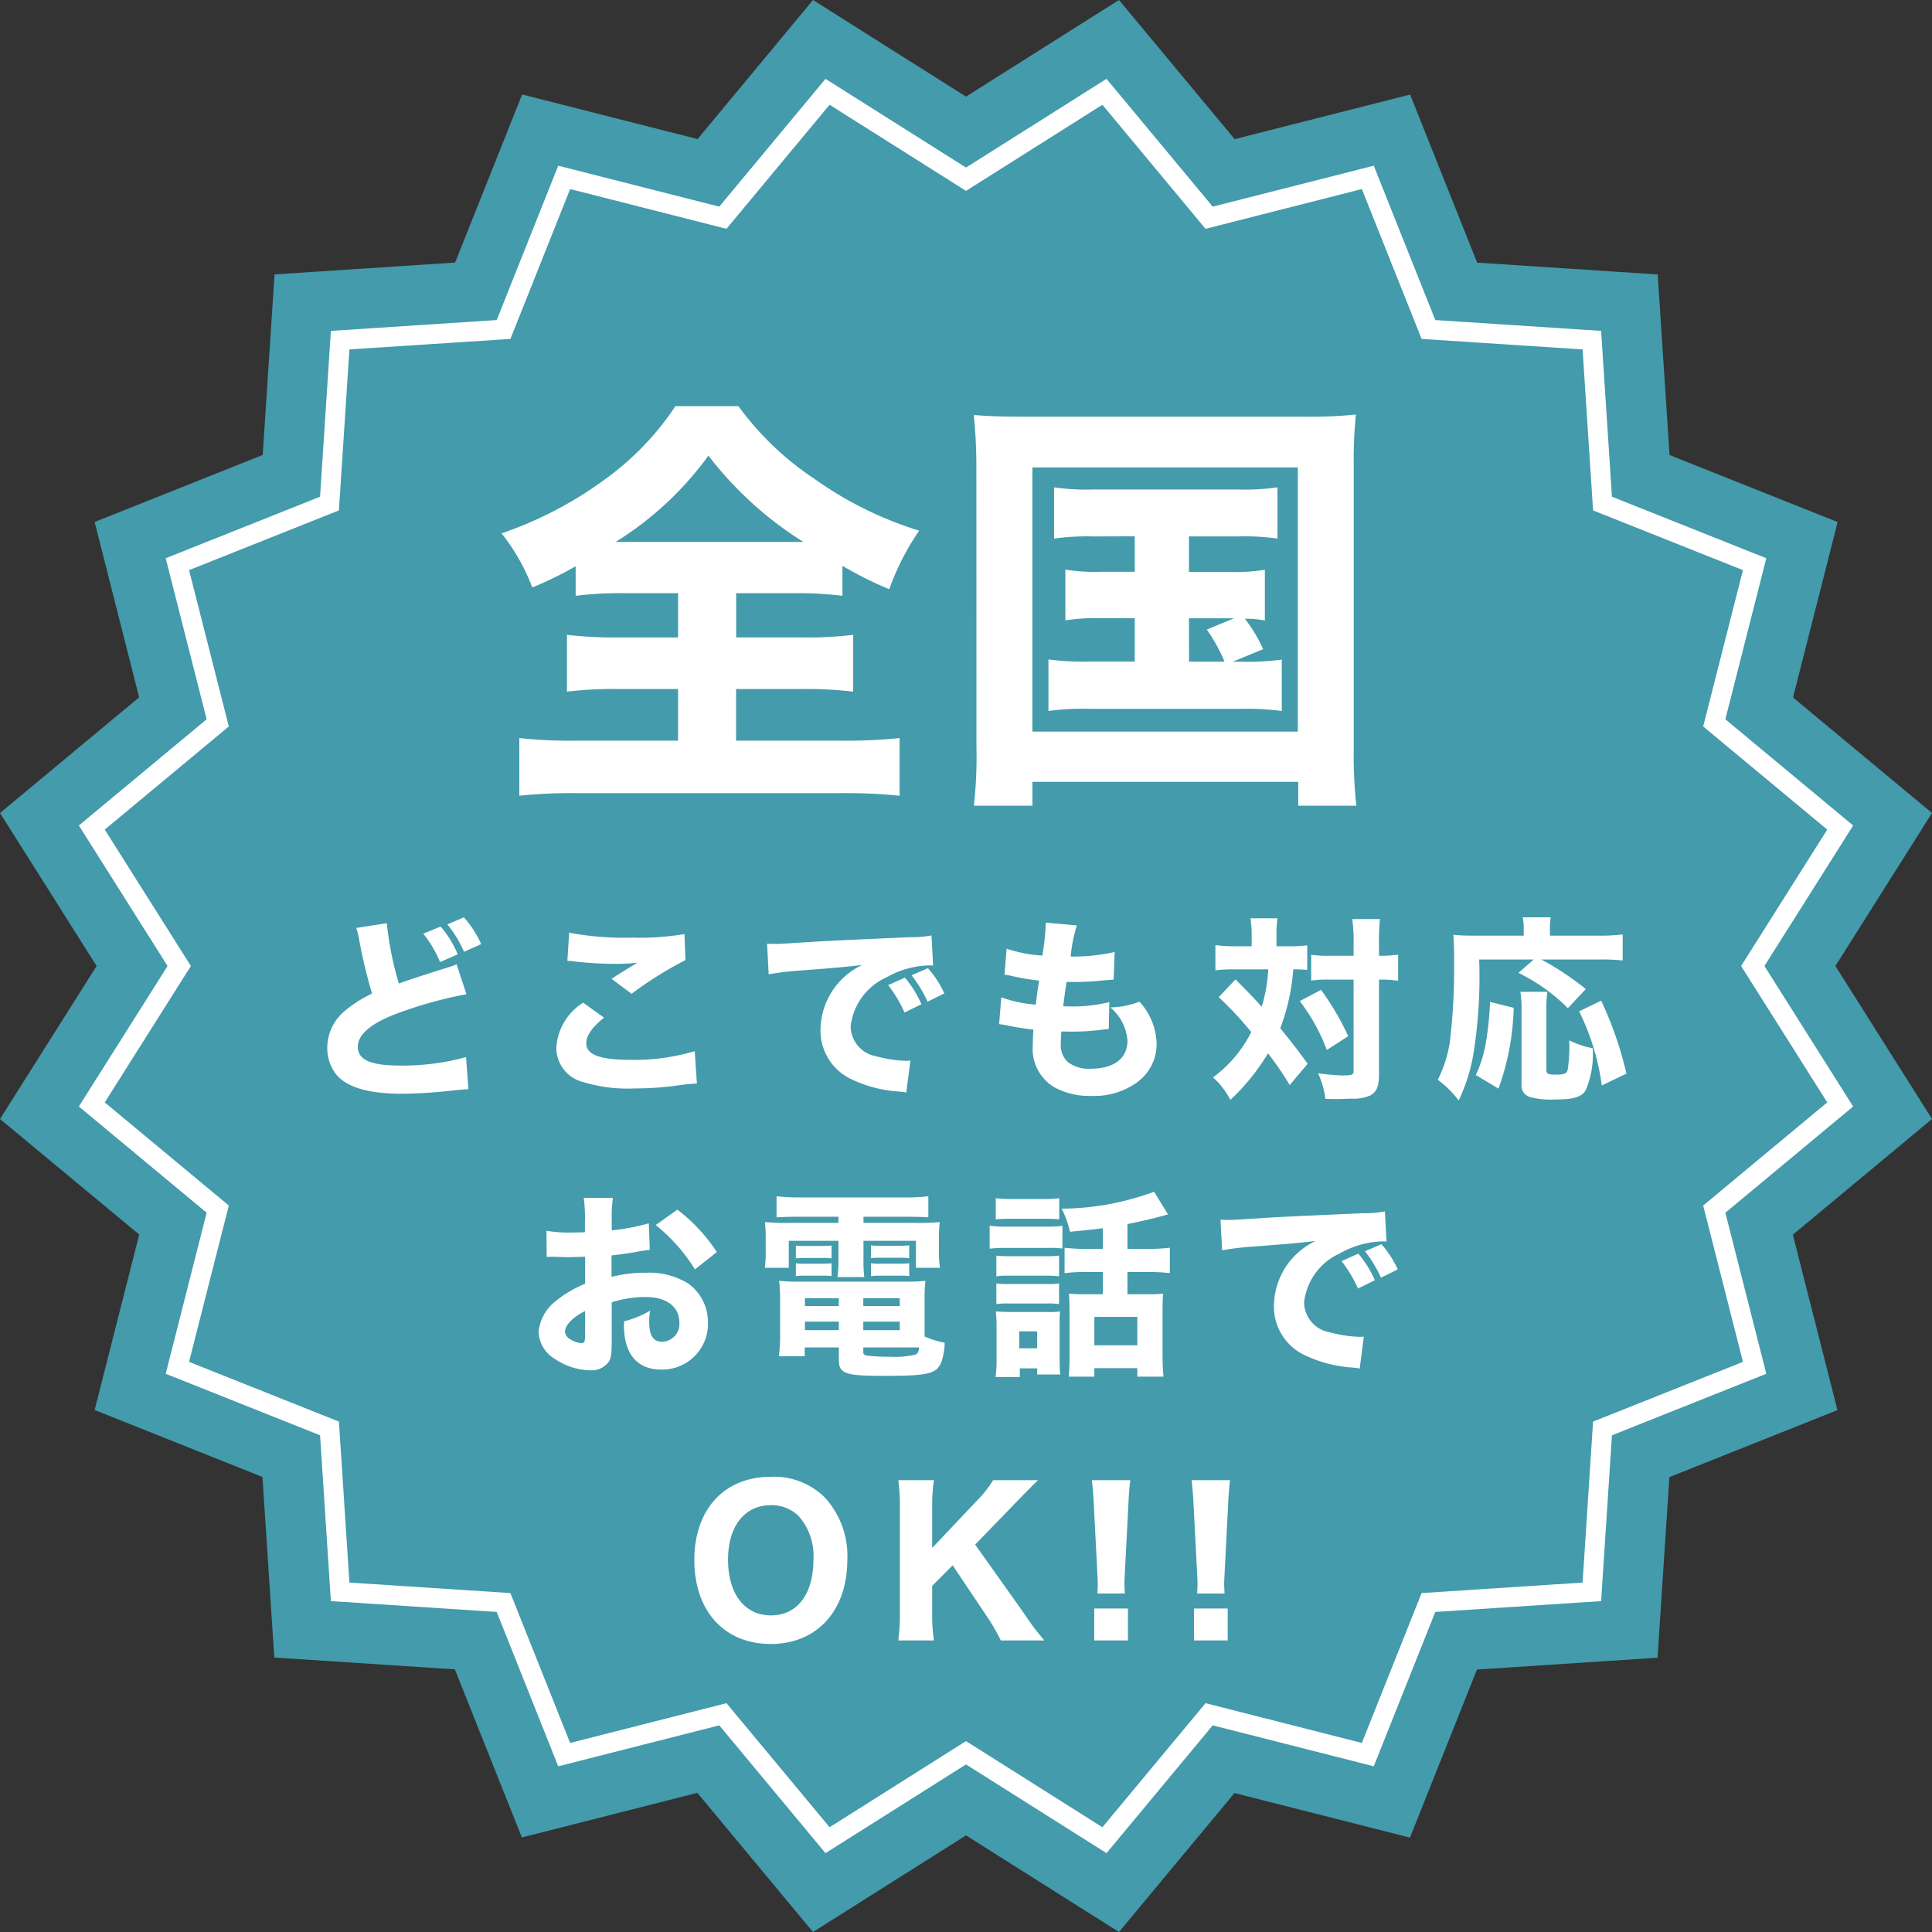 <svg xmlns="http://www.w3.org/2000/svg" width="98" height="98" viewBox="0 0 98 98">
  <rect x="0" y="0" width="98" height="98" fill="#333333" stroke="none"/>
  <g id="pop" transform="translate(-230.506 -10.635)">
    <path id="飾り_背景" data-name="飾り：背景" d="M56.761,0l5.867,7.058,8.9-2.262,3.4,8.526,9.159.6.6,9.159,8.526,3.4-2.262,8.9L98,41.239,93.1,49,98,56.761l-7.058,5.867,2.262,8.9-8.526,3.4-.6,9.159-9.159.6-3.4,8.526-8.9-2.262L56.761,98,49,93.1,41.239,98l-5.867-7.058-8.9,2.262-3.4-8.526-9.159-.6-.6-9.159L4.8,71.523l2.262-8.9L0,56.761,4.9,49,0,41.239l7.058-5.867L4.8,26.477l8.526-3.4.6-9.159,9.159-.6,3.4-8.526,8.9,2.262L41.239,0,49,4.9Z" transform="translate(230.506 10.635)" fill="#439bab"/>
    <g id="飾り_内枠" data-name="飾り：内枠" transform="translate(234.506 14.635)" fill="#439bab">
      <path d="M 37.977 89.343 L 32.869 83.198 L 32.668 82.955 L 32.362 83.033 L 24.618 85.002 L 21.659 77.58 L 21.542 77.287 L 21.227 77.266 L 13.254 76.746 L 12.734 68.773 L 12.713 68.458 L 12.42 68.341 L 4.998 65.382 L 6.967 57.638 L 7.045 57.332 L 6.802 57.131 L 0.657 52.023 L 4.923 45.267 L 5.091 45 L 4.923 44.733 L 0.657 37.977 L 6.802 32.869 L 7.045 32.668 L 6.967 32.362 L 4.998 24.618 L 12.42 21.659 L 12.713 21.542 L 12.734 21.227 L 13.254 13.254 L 21.227 12.734 L 21.542 12.713 L 21.659 12.42 L 24.618 4.998 L 32.362 6.967 L 32.668 7.045 L 32.869 6.802 L 37.977 0.657 L 44.733 4.923 L 45 5.091 L 45.267 4.923 L 52.023 0.657 L 57.131 6.802 L 57.332 7.045 L 57.638 6.967 L 65.382 4.998 L 68.341 12.42 L 68.458 12.713 L 68.773 12.734 L 76.746 13.254 L 77.266 21.227 L 77.287 21.542 L 77.58 21.659 L 85.002 24.618 L 83.033 32.362 L 82.955 32.668 L 83.198 32.869 L 89.343 37.977 L 85.077 44.733 L 84.909 45 L 85.077 45.267 L 89.343 52.023 L 83.198 57.131 L 82.955 57.332 L 83.033 57.638 L 85.002 65.382 L 77.58 68.341 L 77.287 68.458 L 77.266 68.773 L 76.746 76.746 L 68.773 77.266 L 68.458 77.287 L 68.341 77.58 L 65.382 85.002 L 57.638 83.033 L 57.332 82.955 L 57.131 83.198 L 52.023 89.343 L 45.267 85.077 L 45 84.909 L 44.733 85.077 L 37.977 89.343 Z" stroke="none"/>
      <path d="M 38.081 1.314 L 32.85 7.607 L 24.92 5.59 L 21.89 13.192 L 13.724 13.724 L 13.192 21.89 L 5.59 24.92 L 7.607 32.85 L 1.314 38.081 L 5.683 45 L 1.314 51.919 L 7.607 57.15 L 5.59 65.08 L 13.192 68.11 L 13.724 76.276 L 21.89 76.808 L 24.92 84.41 L 32.85 82.393 L 38.081 88.686 L 45 84.317 L 51.919 88.686 L 57.15 82.393 L 65.08 84.41 L 68.11 76.808 L 76.276 76.276 L 76.808 68.11 L 84.41 65.08 L 82.393 57.15 L 88.686 51.919 L 84.317 45 L 88.686 38.081 L 82.393 32.85 L 84.41 24.92 L 76.808 21.89 L 76.276 13.724 L 68.11 13.192 L 65.08 5.59 L 57.15 7.607 L 51.919 1.314 L 45 5.683 L 38.081 1.314 M 37.873 0 L 45 4.5 L 52.127 0 L 57.515 6.482 L 65.684 4.405 L 68.805 12.235 L 77.216 12.784 L 77.765 21.195 L 85.595 24.316 L 83.518 32.485 L 90 37.873 L 85.5 45 L 90 52.127 L 83.518 57.515 L 85.595 65.684 L 77.765 68.805 L 77.216 77.216 L 68.805 77.765 L 65.684 85.595 L 57.515 83.518 L 52.127 90 L 45 85.5 L 37.873 90 L 32.485 83.518 L 24.316 85.595 L 21.195 77.765 L 12.784 77.216 L 12.235 68.805 L 4.405 65.684 L 6.482 57.515 L 0 52.127 L 4.5 45 L 1.52587890625e-05 37.873 L 6.482 32.485 L 4.405 24.316 L 12.235 21.195 L 12.784 12.784 L 21.195 12.235 L 24.316 4.405 L 32.485 6.482 L 37.873 0 Z" stroke="none" fill="#fff"/>
    </g>
    <path id="パス_6605" data-name="パス 6605" d="M-27.53-7.64a5.866,5.866,0,0,1,.85,1.44l.9-.39A5.112,5.112,0,0,0-26.65-8Zm1.22-.47a5.847,5.847,0,0,1,.85,1.39l.87-.39a5.444,5.444,0,0,0-.88-1.36Zm-4.62.18a4.19,4.19,0,0,1,.16.66,26.665,26.665,0,0,0,.64,2.67,6.223,6.223,0,0,0-1.38.88,2.428,2.428,0,0,0-.89,1.87,2.168,2.168,0,0,0,.44,1.33c.53.67,1.64,1,3.37,1A24.322,24.322,0,0,0-26.08.32c.57-.06.62-.06.84-.07l-.12-1.63a12.023,12.023,0,0,1-3.35.43c-1.48,0-2.14-.29-2.14-.95,0-.64.7-1.22,2.07-1.72a21.582,21.582,0,0,1,3.44-.95l-.5-1.52a2.252,2.252,0,0,1-.4.15c-1.56.49-1.98.63-2.53.83a16.894,16.894,0,0,1-.61-3.06Zm10.71,1.67a1.733,1.733,0,0,1,.35.03,18.782,18.782,0,0,0,2.07.12,8.894,8.894,0,0,0,1.14-.06c-.29.17-.97.59-1.32.82l1.02.76A18.764,18.764,0,0,1-14.23-6.3l-.05-1.32a13.419,13.419,0,0,1-2.62.18,15.005,15.005,0,0,1-3.23-.25Zm.8,2.12a2.9,2.9,0,0,0-1.36,2.28A1.783,1.783,0,0,0-19.44-.12a7.687,7.687,0,0,0,2.63.33A15.756,15.756,0,0,0-14.55.05a8.58,8.58,0,0,1,.9-.09l-.11-1.64a10.686,10.686,0,0,1-3.25.44c-1.56,0-2.25-.26-2.25-.84,0-.39.29-.81.9-1.3Zm17.16.08A5.36,5.36,0,0,0-3.1-5.41l-.85.38a6.4,6.4,0,0,1,.83,1.39Zm1.16-.55a5.149,5.149,0,0,0-.83-1.28l-.83.36a6.635,6.635,0,0,1,.81,1.34Zm-8.91-.97a14.4,14.4,0,0,1,1.47-.18c2.23-.17,2.27-.18,3.27-.29A3.681,3.681,0,0,0-7.38-2.8,2.724,2.724,0,0,0-5.8-.25,6.58,6.58,0,0,0-3.38.37a2.433,2.433,0,0,1,.35.05l.21-1.62c-.12.01-.19.01-.25.01a6.525,6.525,0,0,1-1.48-.23,1.561,1.561,0,0,1-1.3-1.52A3.1,3.1,0,0,1-4.04-5.42a4.608,4.608,0,0,1,2.13-.61,2.182,2.182,0,0,1,.24.01l-.08-1.53a5.894,5.894,0,0,1-1.12.09c-2.75.12-4.47.2-5.16.25-1.42.09-1.48.09-1.67.09-.04,0-.16,0-.39-.01ZM1.68-3.05c.18.02.28.04.39.06.52.11.87.16,1.35.22-.03.43-.03.53-.03.78A2.26,2.26,0,0,0,4.46.14a3.682,3.682,0,0,0,1.9.45A3.719,3.719,0,0,0,8.68-.1,2.409,2.409,0,0,0,9.67-2,3.268,3.268,0,0,0,8.8-4.19a4.378,4.378,0,0,1-1.48.29,2.429,2.429,0,0,1,.87,1.68c0,.91-.68,1.43-1.87,1.43a1.739,1.739,0,0,1-1.17-.35,1.175,1.175,0,0,1-.34-.94c0-.19.01-.41.03-.6.35.01.43.01.54.01a12.453,12.453,0,0,0,1.54-.1,2.669,2.669,0,0,1,.32-.03l.03-1.37a7.544,7.544,0,0,1-1.99.22c-.07,0-.19,0-.35-.01.07-.55.1-.75.17-1.23h.15a14.2,14.2,0,0,0,1.51-.06c.58-.05.58-.05.73-.06l.05-1.4a9.573,9.573,0,0,1-2.23.23,7.855,7.855,0,0,1,.31-1.58L4.04-8.2v.12a10.846,10.846,0,0,1-.17,1.55,6.941,6.941,0,0,1-1.81-.35L1.95-5.56c.15.02.2.03.35.06a10.572,10.572,0,0,0,1.41.24c-.1.63-.1.63-.17,1.22a6.83,6.83,0,0,1-1.75-.37ZM14.49-7h-.82a7.673,7.673,0,0,1-1.02-.06v1.28a6.993,6.993,0,0,1,.95-.05h1.73A7.929,7.929,0,0,1,15-3.93c-.41-.46-.41-.46-1.33-1.39l-.85.9a18.113,18.113,0,0,1,1.65,1.77,6.428,6.428,0,0,1-1.94,2.3A4.035,4.035,0,0,1,13.41.79a10.82,10.82,0,0,0,1.91-2.36A15.785,15.785,0,0,1,16.42.04l.91-1.08c-.57-.79-.88-1.18-1.39-1.8a10.572,10.572,0,0,0,.66-2.99,6.491,6.491,0,0,1,.71.03V-7.05a6.92,6.92,0,0,1-.98.05h-.58v-.51a5.749,5.749,0,0,1,.05-.91H14.43a5.754,5.754,0,0,1,.06.91Zm5.17,1.69V-.68c0,.2-.08.23-.56.23a10.457,10.457,0,0,1-1.24-.11,4.633,4.633,0,0,1,.37,1.3c.28.01.41.01.58.01s.39-.01.74-.02A2.147,2.147,0,0,0,20.5.57c.34-.2.45-.45.45-1.12V-5.31h.07a5.356,5.356,0,0,1,.67.03,1.111,1.111,0,0,0,.23.02V-6.58a5.414,5.414,0,0,1-.91.06h-.06v-.63A9.956,9.956,0,0,1,21-8.38H19.59a7.322,7.322,0,0,1,.07,1.23v.63h-1.2a6,6,0,0,1-.95-.05v1.31a5.933,5.933,0,0,1,.94-.05ZM16.93-4.22A9.416,9.416,0,0,1,18.3-1.74l1.09-.7a13.693,13.693,0,0,0-1.38-2.35ZM28.8-6.33l-.78.68a9.164,9.164,0,0,1,2.51,1.79l.91-.97a14.531,14.531,0,0,0-2.26-1.5h2.91a10.486,10.486,0,0,1,1.22.05V-7.6a9.417,9.417,0,0,1-1.22.06H29.62v-.38a2.625,2.625,0,0,1,.04-.55H28.24a2.808,2.808,0,0,1,.05.53v.4h-2.5c-.46,0-.72-.01-1.07-.04.03.35.04.75.04,1.4a32.3,32.3,0,0,1-.21,3.99,6.321,6.321,0,0,1-.62,1.96A5.255,5.255,0,0,1,24.99.82a8.816,8.816,0,0,0,.76-2.43,24.708,24.708,0,0,0,.28-4.72ZM27.01.22a12.836,12.836,0,0,0,.77-4.1l-1.2-.3A15.208,15.208,0,0,1,26.4-2.3a6.435,6.435,0,0,1-.54,1.83Zm1.11-4.91a5.541,5.541,0,0,1,.06.95V-.02a.612.612,0,0,0,.4.66,4.137,4.137,0,0,0,1.33.13c.89,0,1.29-.12,1.51-.44a4.647,4.647,0,0,0,.37-2.16,4.5,4.5,0,0,1-1.19-.4,8.068,8.068,0,0,1-.08,1.5c-.06.19-.18.24-.6.24s-.48-.04-.48-.27V-3.73a5.983,5.983,0,0,1,.05-.96ZM33.5-.54a18.312,18.312,0,0,0-1.28-3.7L31.1-3.7A12.06,12.06,0,0,1,32.25.06ZM-16.09,7.05a10.621,10.621,0,0,1-1.88.36V6.92a6.986,6.986,0,0,1,.06-1.16h-1.48A7.653,7.653,0,0,1-19.33,7v.5a.981.981,0,0,1-.2.01c-.37.01-.4.01-.49.01a6.647,6.647,0,0,1-1.26-.09l.01,1.33c.11-.01.2-.01.25-.01h.17c.52.02.54.02.63.02.13,0,.4-.01.9-.02v1.37a5.693,5.693,0,0,0-1.47.86,2.254,2.254,0,0,0-.89,1.58,1.67,1.67,0,0,0,.84,1.38,3.322,3.322,0,0,0,1.78.57,1.078,1.078,0,0,0,.92-.41c.14-.2.17-.41.17-1.16V11.06a5.658,5.658,0,0,1,1.73-.27c1.05,0,1.7.5,1.7,1.29a.9.9,0,0,1-.87.98c-.46,0-.66-.31-.66-1.03a3.011,3.011,0,0,1,.05-.55,4.932,4.932,0,0,1-1.32.54,1.875,1.875,0,0,0-.01.21c0,1.44.67,2.24,1.88,2.24a2.315,2.315,0,0,0,2.38-2.39A2.394,2.394,0,0,0-14.1,10.1a3.743,3.743,0,0,0-2.12-.54,6.719,6.719,0,0,0-1.76.21V8.68c.46-.05.73-.09,1.23-.17a6.348,6.348,0,0,1,.71-.11Zm-3.23,5.67c0,.33-.04.41-.19.41a1.136,1.136,0,0,1-.55-.19.485.485,0,0,1-.28-.39c0-.33.41-.75,1.02-1.05Zm6.68-4.21a8.554,8.554,0,0,0-2-2.15l-1.1.78a8.783,8.783,0,0,1,1.99,2.25Zm6.17-1.79v.31H-8.9a12.137,12.137,0,0,1-1.3-.04,6.783,6.783,0,0,1,.04.86V8.5a4.805,4.805,0,0,1-.05.81h1.22V7.94h2.52v.91a6.268,6.268,0,0,1-.05.93h1.36a7.009,7.009,0,0,1-.04-.93V7.94h2.66V9.31h1.22a4.734,4.734,0,0,1-.05-.81V7.85a6.487,6.487,0,0,1,.04-.86,12.137,12.137,0,0,1-1.3.04H-5.2V6.72h2.23c.48,0,.72.01,1.06.03V5.68a10.3,10.3,0,0,1-1.18.06H-8.42a11.006,11.006,0,0,1-1.19-.06V6.75c.34-.02.61-.03,1.08-.03Zm4.37,5.89V10.97a8.605,8.605,0,0,1,.04-1,8.774,8.774,0,0,1-1.02.04H-8.49a8.745,8.745,0,0,1-.99-.04,7.587,7.587,0,0,1,.05,1v1.77a8.382,8.382,0,0,1-.06,1.05h1.31v-.44h1.73v.62c0,.71.31.82,2.29.82,2.29,0,2.69-.1,2.93-.75a3.465,3.465,0,0,0,.15-.93,4.416,4.416,0,0,1-1.02-.32Zm-3.11.74h2.83c-.02.22-.07.31-.18.36a4.41,4.41,0,0,1-1.28.11,9.173,9.173,0,0,1-1.2-.06c-.13-.03-.17-.07-.17-.18Zm-1.24-2.5v.4H-8.17v-.4Zm1.24,0h1.85v.4H-5.21Zm-1.24,1.19v.43H-8.17v-.43Zm1.24,0h1.85v.43H-5.21ZM-8.63,8.83c.15-.01.27-.02.48-.02h.86a3.04,3.04,0,0,1,.47.02V8.18c-.11.01-.26.02-.47.02h-.86a2.979,2.979,0,0,1-.48-.02Zm0,.9a3.4,3.4,0,0,1,.48-.02h.86a2.775,2.775,0,0,1,.47.02V9.08c-.12.01-.24.02-.47.02h-.86a2.979,2.979,0,0,1-.48-.02Zm3.81-.91a3.545,3.545,0,0,1,.48-.02h.99a2.255,2.255,0,0,1,.42.02h.05V8.17c-.12.01-.24.02-.47.02h-.99a2.979,2.979,0,0,1-.48-.02Zm0,.91a3.4,3.4,0,0,1,.48-.02h.99a2.775,2.775,0,0,1,.47.02V9.08c-.1.01-.25.02-.47.02h-.99a3.046,3.046,0,0,1-.48-.02ZM6.94,8.35H6.15A8.959,8.959,0,0,1,5,8.29V9.58a8.9,8.9,0,0,1,1.14-.06h.8v1.13H5.96c-.3,0-.52-.01-.74-.03.02.29.03.45.03.76v2.4a9.256,9.256,0,0,1-.04,1.05h1.3V14.4H8.69v.43h1.33c-.03-.27-.05-.69-.05-1.1V11.46q0-.525.03-.84a6.734,6.734,0,0,1-.74.03H8.19V9.52H9.2a9.345,9.345,0,0,1,1.14.06V8.29a8.789,8.789,0,0,1-1.14.06H8.19V7.09c.57-.11,1.34-.29,1.77-.41.15-.04.18-.05.29-.08L9.54,5.45a13.74,13.74,0,0,1-4.69.86,4.491,4.491,0,0,1,.42,1.17c.88-.08,1.05-.1,1.67-.18ZM6.51,11.8H8.69v1.44H6.51Zm-5-4.95c.24-.02.49-.03.87-.03H3.86c.41,0,.62.01.87.03V5.78a6.755,6.755,0,0,1-.87.04H2.38a6.656,6.656,0,0,1-.87-.04ZM1.2,8.34a6.237,6.237,0,0,1,.81-.04H4.12a4.911,4.911,0,0,1,.77.03V7.18a5.412,5.412,0,0,1-.81.04H2.01a4.526,4.526,0,0,1-.81-.05Zm.34,1.4a3.773,3.773,0,0,1,.63-.03H4.11a5.157,5.157,0,0,1,.61.03V8.69a4.4,4.4,0,0,1-.61.03H2.17a5.064,5.064,0,0,1-.63-.03Zm0,1.41a3.585,3.585,0,0,1,.62-.03H4.09a3.65,3.65,0,0,1,.63.03V10.1a3.285,3.285,0,0,1-.61.03H2.17a3.773,3.773,0,0,1-.63-.03Zm1.19,3.26h.88v.31H4.78a7.029,7.029,0,0,1-.03-.76V12.21a6.164,6.164,0,0,1,.02-.69,3.242,3.242,0,0,1-.64.03H2.27c-.32,0-.51-.01-.76-.03a6.183,6.183,0,0,1,.04.77v1.62a6.753,6.753,0,0,1-.05.94H2.73ZM2.7,12.53h.91v.86H2.7ZM20.74,9.94a5.36,5.36,0,0,0-.84-1.35l-.85.38a6.4,6.4,0,0,1,.83,1.39Zm1.16-.55a5.149,5.149,0,0,0-.83-1.28l-.83.36a6.635,6.635,0,0,1,.81,1.34Zm-8.91-.97a14.4,14.4,0,0,1,1.47-.18c2.23-.17,2.27-.18,3.27-.29a3.681,3.681,0,0,0-2.11,3.25,2.724,2.724,0,0,0,1.58,2.55,6.58,6.58,0,0,0,2.42.62,2.433,2.433,0,0,1,.35.05l.21-1.62c-.12.01-.19.01-.25.01a6.525,6.525,0,0,1-1.48-.23,1.561,1.561,0,0,1-1.3-1.52,3.1,3.1,0,0,1,1.81-2.48,4.608,4.608,0,0,1,2.13-.61,2.182,2.182,0,0,1,.24.01l-.08-1.53a5.894,5.894,0,0,1-1.12.09c-2.75.12-4.47.2-5.16.25-1.42.09-1.48.09-1.67.09-.04,0-.16,0-.39-.01ZM-9.9,19.91c-2.36,0-3.88,1.65-3.88,4.22,0,2.59,1.52,4.26,3.88,4.26,2.34,0,3.88-1.69,3.88-4.27a4.368,4.368,0,0,0-1.15-3.17A3.655,3.655,0,0,0-9.9,19.91Zm.01,7.03c-1.34,0-2.18-1.09-2.18-2.83,0-1.69.84-2.76,2.17-2.76a1.953,1.953,0,0,1,1.42.56,3.061,3.061,0,0,1,.74,2.22C-7.745,25.87-8.565,26.94-9.895,26.94ZM.465,23.35l2.12-2.19c.32-.33.81-.83,1.07-1.08H1.375a5.49,5.49,0,0,1-.82,1.04l-2.27,2.4V21.46a8.49,8.49,0,0,1,.09-1.38h-1.81a9.592,9.592,0,0,1,.08,1.38v5.37a9.866,9.866,0,0,1-.08,1.38h1.81a8.118,8.118,0,0,1-.09-1.38V25.44l1.04-1.04,1.78,2.66a9.862,9.862,0,0,1,.66,1.15h2.21a12.57,12.57,0,0,1-1.03-1.37Zm7.59,2.48c-.01-.25-.02-.35-.02-.46s0-.12.03-.72l.17-3.29c.02-.52.06-.99.1-1.28H6.385c.04.34.08.83.1,1.28l.17,3.29c.03.58.03.58.03.71,0,.11-.01.22-.02.47Zm.16,2.38V26.59H6.505v1.62Zm4.9-2.38c-.01-.25-.02-.35-.02-.46s0-.12.03-.72l.17-3.29c.02-.52.06-.99.1-1.28h-1.95c.04.34.08.83.1,1.28l.17,3.29c.03.58.03.58.03.71,0,.11-.01.22-.02.47Zm.16,2.38V26.59h-1.71v1.62Z" transform="translate(279.506 65.635)" fill="#fff"/>
    <path id="パス_6606" data-name="パス 6606" d="M9.394-8.91v2.244H6.358a20.61,20.61,0,0,1-2.6-.132v2.882a19.212,19.212,0,0,1,2.6-.132H9.394V-1.43H4.312a24.974,24.974,0,0,1-2.97-.132V1.364a25.263,25.263,0,0,1,2.9-.132h13.42a26.556,26.556,0,0,1,2.97.132V-1.562a26.886,26.886,0,0,1-3.014.132h-5.28V-4.048h3.322a19.583,19.583,0,0,1,2.618.132V-6.8a18.769,18.769,0,0,1-2.6.132H12.342V-8.91h2.882a18.87,18.87,0,0,1,2.508.132V-10.3a18.387,18.387,0,0,0,2.376,1.188,12.669,12.669,0,0,1,1.518-2.97,18.625,18.625,0,0,1-5.3-2.618,15.122,15.122,0,0,1-3.872-3.7H9.262A14.382,14.382,0,0,1,5.61-14.63,19.467,19.467,0,0,1,.44-11.946,10.162,10.162,0,0,1,2-9.2a18.389,18.389,0,0,0,2.2-1.078v1.5A18.623,18.623,0,0,1,6.776-8.91Zm-3.168-2.6a16.632,16.632,0,0,0,4.708-4.378,18.384,18.384,0,0,0,4.818,4.378H6.226Zm26.334-.286v1.8H30.888a9.878,9.878,0,0,1-1.848-.11v2.574a10.17,10.17,0,0,1,1.848-.11H32.56v2.2H30.228a12.748,12.748,0,0,1-2.046-.11v2.618a11.936,11.936,0,0,1,2.046-.11h7.744a13.259,13.259,0,0,1,2.046.11V-5.544a12.582,12.582,0,0,1-2.046.11h-.44l1.54-.638a7.389,7.389,0,0,0-.924-1.54,4.817,4.817,0,0,1,1.012.088V-10.1a9.473,9.473,0,0,1-1.826.11H35.31v-1.8H37.8a12.15,12.15,0,0,1,2,.11v-2.6a11.8,11.8,0,0,1-2.024.11H30.448a11.383,11.383,0,0,1-1.98-.11v2.6a12.181,12.181,0,0,1,1.98-.11Zm2.75,4.158H37.6l-1.386.572a8.428,8.428,0,0,1,.9,1.628h-1.8ZM24.53-1.078A22.386,22.386,0,0,1,24.4,1.87h2.97V.66H40.854V1.87H43.8a23.809,23.809,0,0,1-.132-2.948V-15.356a22.773,22.773,0,0,1,.11-2.618,22.429,22.429,0,0,1-2.574.11H26.994c-1.21,0-1.848-.022-2.6-.088a26.077,26.077,0,0,1,.132,2.618ZM27.368-15.29H40.832v13.4H27.368Z" transform="translate(255.506 49.635)" fill="#fff"/>
  </g>
</svg>
